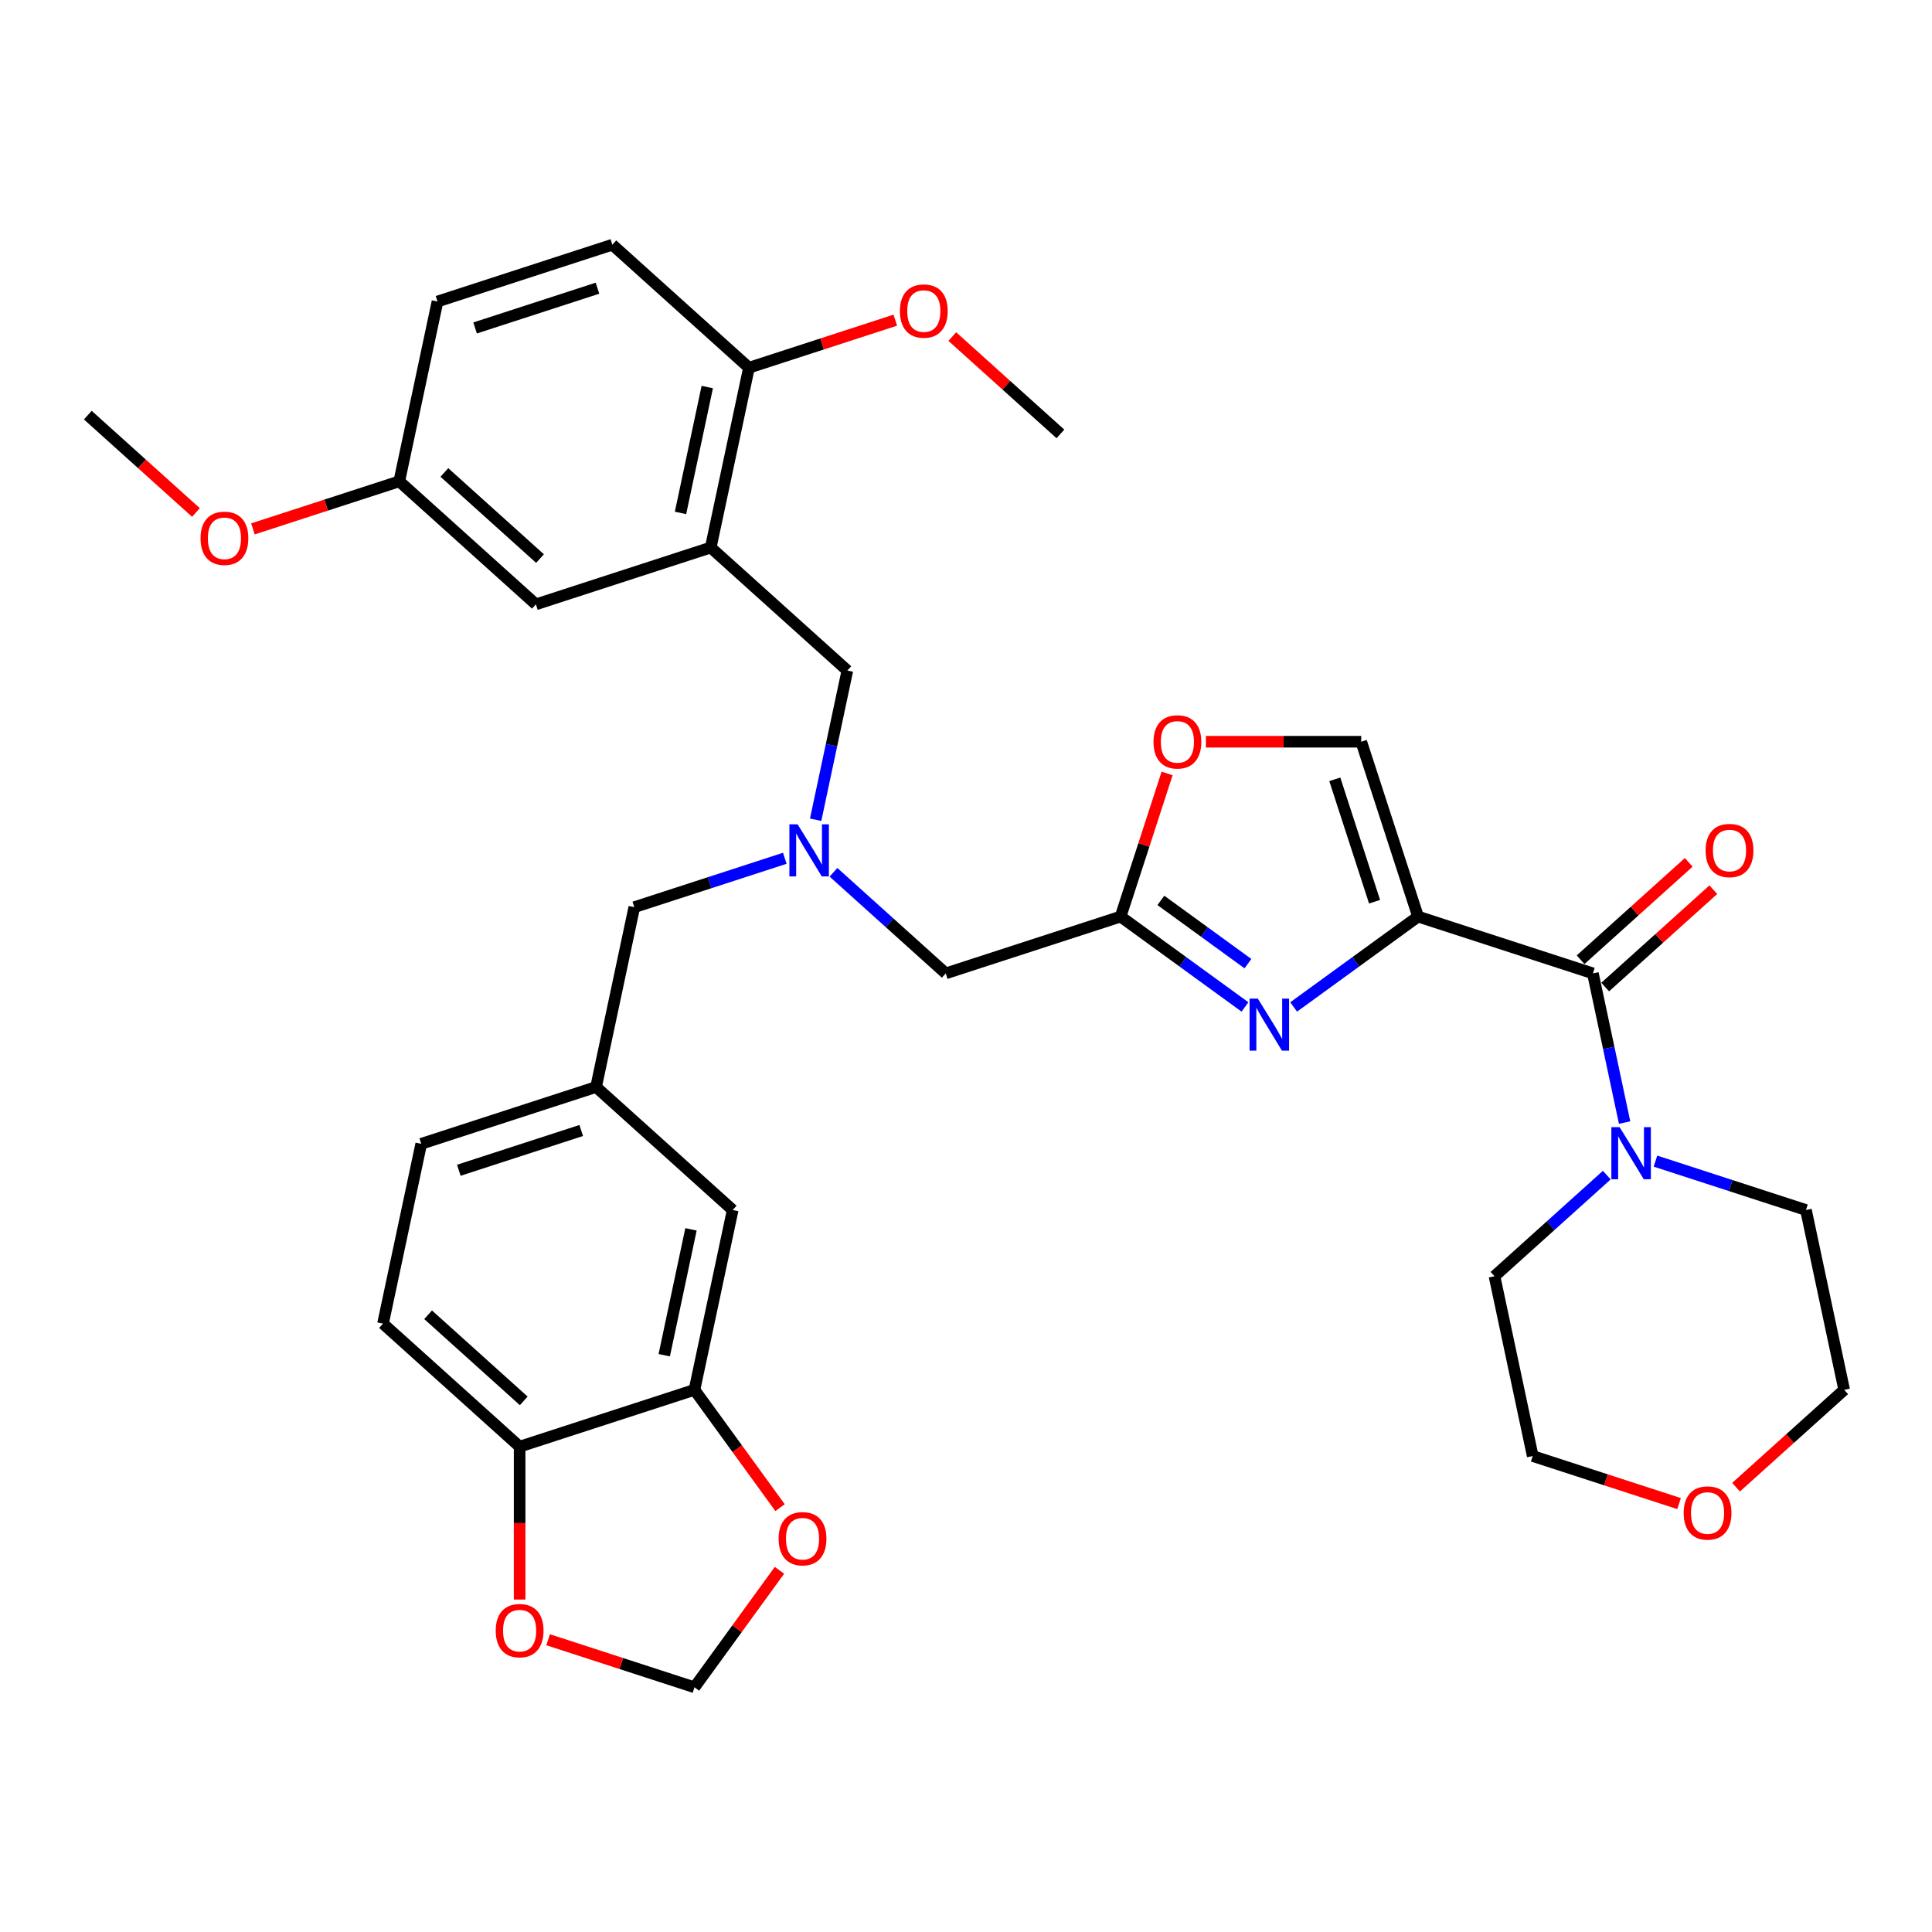 <?xml version='1.0' encoding='iso-8859-1'?>
<svg version='1.1' baseProfile='full'
              xmlns='http://www.w3.org/2000/svg'
                      xmlns:rdkit='http://www.rdkit.org/xml'
                      xmlns:xlink='http://www.w3.org/1999/xlink'
                  xml:space='preserve'
width='1000px' height='1000px' viewBox='0 0 1000 1000'>
<!-- END OF HEADER -->
<rect style='opacity:1.0;fill:#FFFFFF;stroke:none' width='1000' height='1000' x='0' y='0'> </rect>
<path class='bond-0' d='M 869.083,778.257 L 831.208,765.95' style='fill:none;fill-rule:evenodd;stroke:#FF0000;stroke-width:6px;stroke-linecap:butt;stroke-linejoin:miter;stroke-opacity:1' />
<path class='bond-0' d='M 831.208,765.95 L 793.334,753.644' style='fill:none;fill-rule:evenodd;stroke:#000000;stroke-width:6px;stroke-linecap:butt;stroke-linejoin:miter;stroke-opacity:1' />
<path class='bond-1' d='M 898.581,769.769 L 926.563,744.573' style='fill:none;fill-rule:evenodd;stroke:#FF0000;stroke-width:6px;stroke-linecap:butt;stroke-linejoin:miter;stroke-opacity:1' />
<path class='bond-1' d='M 926.563,744.573 L 954.545,719.378' style='fill:none;fill-rule:evenodd;stroke:#000000;stroke-width:6px;stroke-linecap:butt;stroke-linejoin:miter;stroke-opacity:1' />
<path class='bond-2' d='M 830.847,510.894 L 858.83,485.698' style='fill:none;fill-rule:evenodd;stroke:#000000;stroke-width:6px;stroke-linecap:butt;stroke-linejoin:miter;stroke-opacity:1' />
<path class='bond-2' d='M 858.83,485.698 L 886.812,460.503' style='fill:none;fill-rule:evenodd;stroke:#FF0000;stroke-width:6px;stroke-linecap:butt;stroke-linejoin:miter;stroke-opacity:1' />
<path class='bond-2' d='M 818.113,496.751 L 846.096,471.556' style='fill:none;fill-rule:evenodd;stroke:#000000;stroke-width:6px;stroke-linecap:butt;stroke-linejoin:miter;stroke-opacity:1' />
<path class='bond-2' d='M 846.096,471.556 L 874.078,446.36' style='fill:none;fill-rule:evenodd;stroke:#FF0000;stroke-width:6px;stroke-linecap:butt;stroke-linejoin:miter;stroke-opacity:1' />
<path class='bond-3' d='M 824.48,503.822 L 832.687,542.434' style='fill:none;fill-rule:evenodd;stroke:#000000;stroke-width:6px;stroke-linecap:butt;stroke-linejoin:miter;stroke-opacity:1' />
<path class='bond-3' d='M 832.687,542.434 L 840.894,581.045' style='fill:none;fill-rule:evenodd;stroke:#0000FF;stroke-width:6px;stroke-linecap:butt;stroke-linejoin:miter;stroke-opacity:1' />
<path class='bond-4' d='M 824.48,503.822 L 733.983,474.418' style='fill:none;fill-rule:evenodd;stroke:#000000;stroke-width:6px;stroke-linecap:butt;stroke-linejoin:miter;stroke-opacity:1' />
<path class='bond-5' d='M 831.666,608.242 L 802.608,634.405' style='fill:none;fill-rule:evenodd;stroke:#0000FF;stroke-width:6px;stroke-linecap:butt;stroke-linejoin:miter;stroke-opacity:1' />
<path class='bond-5' d='M 802.608,634.405 L 773.55,660.569' style='fill:none;fill-rule:evenodd;stroke:#000000;stroke-width:6px;stroke-linecap:butt;stroke-linejoin:miter;stroke-opacity:1' />
<path class='bond-6' d='M 856.863,600.991 L 895.812,613.647' style='fill:none;fill-rule:evenodd;stroke:#0000FF;stroke-width:6px;stroke-linecap:butt;stroke-linejoin:miter;stroke-opacity:1' />
<path class='bond-6' d='M 895.812,613.647 L 934.762,626.302' style='fill:none;fill-rule:evenodd;stroke:#000000;stroke-width:6px;stroke-linecap:butt;stroke-linejoin:miter;stroke-opacity:1' />
<path class='bond-7' d='M 934.762,626.302 L 954.545,719.378' style='fill:none;fill-rule:evenodd;stroke:#000000;stroke-width:6px;stroke-linecap:butt;stroke-linejoin:miter;stroke-opacity:1' />
<path class='bond-8' d='M 431.406,451.495 L 460.464,477.659' style='fill:none;fill-rule:evenodd;stroke:#0000FF;stroke-width:6px;stroke-linecap:butt;stroke-linejoin:miter;stroke-opacity:1' />
<path class='bond-8' d='M 460.464,477.659 L 489.521,503.822' style='fill:none;fill-rule:evenodd;stroke:#000000;stroke-width:6px;stroke-linecap:butt;stroke-linejoin:miter;stroke-opacity:1' />
<path class='bond-9' d='M 422.177,424.299 L 430.384,385.687' style='fill:none;fill-rule:evenodd;stroke:#0000FF;stroke-width:6px;stroke-linecap:butt;stroke-linejoin:miter;stroke-opacity:1' />
<path class='bond-9' d='M 430.384,385.687 L 438.591,347.076' style='fill:none;fill-rule:evenodd;stroke:#000000;stroke-width:6px;stroke-linecap:butt;stroke-linejoin:miter;stroke-opacity:1' />
<path class='bond-10' d='M 406.209,444.245 L 367.259,456.9' style='fill:none;fill-rule:evenodd;stroke:#0000FF;stroke-width:6px;stroke-linecap:butt;stroke-linejoin:miter;stroke-opacity:1' />
<path class='bond-10' d='M 367.259,456.9 L 328.31,469.556' style='fill:none;fill-rule:evenodd;stroke:#000000;stroke-width:6px;stroke-linecap:butt;stroke-linejoin:miter;stroke-opacity:1' />
<path class='bond-11' d='M 489.521,503.822 L 580.019,474.418' style='fill:none;fill-rule:evenodd;stroke:#000000;stroke-width:6px;stroke-linecap:butt;stroke-linejoin:miter;stroke-opacity:1' />
<path class='bond-12' d='M 438.591,347.076 L 367.877,283.405' style='fill:none;fill-rule:evenodd;stroke:#000000;stroke-width:6px;stroke-linecap:butt;stroke-linejoin:miter;stroke-opacity:1' />
<path class='bond-13' d='M 669.599,521.195 L 701.791,497.807' style='fill:none;fill-rule:evenodd;stroke:#0000FF;stroke-width:6px;stroke-linecap:butt;stroke-linejoin:miter;stroke-opacity:1' />
<path class='bond-13' d='M 701.791,497.807 L 733.983,474.418' style='fill:none;fill-rule:evenodd;stroke:#000000;stroke-width:6px;stroke-linecap:butt;stroke-linejoin:miter;stroke-opacity:1' />
<path class='bond-14' d='M 644.402,521.195 L 612.211,497.807' style='fill:none;fill-rule:evenodd;stroke:#0000FF;stroke-width:6px;stroke-linecap:butt;stroke-linejoin:miter;stroke-opacity:1' />
<path class='bond-14' d='M 612.211,497.807 L 580.019,474.418' style='fill:none;fill-rule:evenodd;stroke:#000000;stroke-width:6px;stroke-linecap:butt;stroke-linejoin:miter;stroke-opacity:1' />
<path class='bond-14' d='M 645.931,498.782 L 623.397,482.41' style='fill:none;fill-rule:evenodd;stroke:#0000FF;stroke-width:6px;stroke-linecap:butt;stroke-linejoin:miter;stroke-opacity:1' />
<path class='bond-14' d='M 623.397,482.41 L 600.862,466.038' style='fill:none;fill-rule:evenodd;stroke:#000000;stroke-width:6px;stroke-linecap:butt;stroke-linejoin:miter;stroke-opacity:1' />
<path class='bond-15' d='M 733.983,474.418 L 704.578,383.92' style='fill:none;fill-rule:evenodd;stroke:#000000;stroke-width:6px;stroke-linecap:butt;stroke-linejoin:miter;stroke-opacity:1' />
<path class='bond-15' d='M 711.472,466.724 L 690.889,403.376' style='fill:none;fill-rule:evenodd;stroke:#000000;stroke-width:6px;stroke-linecap:butt;stroke-linejoin:miter;stroke-opacity:1' />
<path class='bond-16' d='M 704.578,383.92 L 664.375,383.92' style='fill:none;fill-rule:evenodd;stroke:#000000;stroke-width:6px;stroke-linecap:butt;stroke-linejoin:miter;stroke-opacity:1' />
<path class='bond-16' d='M 664.375,383.92 L 624.172,383.92' style='fill:none;fill-rule:evenodd;stroke:#FF0000;stroke-width:6px;stroke-linecap:butt;stroke-linejoin:miter;stroke-opacity:1' />
<path class='bond-17' d='M 367.877,283.405 L 387.661,190.329' style='fill:none;fill-rule:evenodd;stroke:#000000;stroke-width:6px;stroke-linecap:butt;stroke-linejoin:miter;stroke-opacity:1' />
<path class='bond-17' d='M 352.23,265.487 L 366.079,200.334' style='fill:none;fill-rule:evenodd;stroke:#000000;stroke-width:6px;stroke-linecap:butt;stroke-linejoin:miter;stroke-opacity:1' />
<path class='bond-18' d='M 367.877,283.405 L 277.38,312.809' style='fill:none;fill-rule:evenodd;stroke:#000000;stroke-width:6px;stroke-linecap:butt;stroke-linejoin:miter;stroke-opacity:1' />
<path class='bond-19' d='M 387.661,190.329 L 316.947,126.658' style='fill:none;fill-rule:evenodd;stroke:#000000;stroke-width:6px;stroke-linecap:butt;stroke-linejoin:miter;stroke-opacity:1' />
<path class='bond-20' d='M 387.661,190.329 L 425.536,178.023' style='fill:none;fill-rule:evenodd;stroke:#000000;stroke-width:6px;stroke-linecap:butt;stroke-linejoin:miter;stroke-opacity:1' />
<path class='bond-20' d='M 425.536,178.023 L 463.41,165.717' style='fill:none;fill-rule:evenodd;stroke:#FF0000;stroke-width:6px;stroke-linecap:butt;stroke-linejoin:miter;stroke-opacity:1' />
<path class='bond-21' d='M 198.245,685.111 L 268.958,748.782' style='fill:none;fill-rule:evenodd;stroke:#000000;stroke-width:6px;stroke-linecap:butt;stroke-linejoin:miter;stroke-opacity:1' />
<path class='bond-21' d='M 221.586,680.519 L 271.086,725.089' style='fill:none;fill-rule:evenodd;stroke:#000000;stroke-width:6px;stroke-linecap:butt;stroke-linejoin:miter;stroke-opacity:1' />
<path class='bond-22' d='M 198.245,685.111 L 218.028,592.036' style='fill:none;fill-rule:evenodd;stroke:#000000;stroke-width:6px;stroke-linecap:butt;stroke-linejoin:miter;stroke-opacity:1' />
<path class='bond-23' d='M 218.028,592.036 L 308.526,562.631' style='fill:none;fill-rule:evenodd;stroke:#000000;stroke-width:6px;stroke-linecap:butt;stroke-linejoin:miter;stroke-opacity:1' />
<path class='bond-23' d='M 237.484,605.725 L 300.832,585.142' style='fill:none;fill-rule:evenodd;stroke:#000000;stroke-width:6px;stroke-linecap:butt;stroke-linejoin:miter;stroke-opacity:1' />
<path class='bond-24' d='M 308.526,562.631 L 379.24,626.302' style='fill:none;fill-rule:evenodd;stroke:#000000;stroke-width:6px;stroke-linecap:butt;stroke-linejoin:miter;stroke-opacity:1' />
<path class='bond-25' d='M 308.526,562.631 L 328.31,469.556' style='fill:none;fill-rule:evenodd;stroke:#000000;stroke-width:6px;stroke-linecap:butt;stroke-linejoin:miter;stroke-opacity:1' />
<path class='bond-26' d='M 379.24,626.302 L 359.456,719.378' style='fill:none;fill-rule:evenodd;stroke:#000000;stroke-width:6px;stroke-linecap:butt;stroke-linejoin:miter;stroke-opacity:1' />
<path class='bond-26' d='M 357.657,636.307 L 343.809,701.46' style='fill:none;fill-rule:evenodd;stroke:#000000;stroke-width:6px;stroke-linecap:butt;stroke-linejoin:miter;stroke-opacity:1' />
<path class='bond-27' d='M 268.958,748.782 L 359.456,719.378' style='fill:none;fill-rule:evenodd;stroke:#000000;stroke-width:6px;stroke-linecap:butt;stroke-linejoin:miter;stroke-opacity:1' />
<path class='bond-28' d='M 268.958,748.782 L 268.958,788.357' style='fill:none;fill-rule:evenodd;stroke:#000000;stroke-width:6px;stroke-linecap:butt;stroke-linejoin:miter;stroke-opacity:1' />
<path class='bond-28' d='M 268.958,788.357 L 268.958,827.932' style='fill:none;fill-rule:evenodd;stroke:#FF0000;stroke-width:6px;stroke-linecap:butt;stroke-linejoin:miter;stroke-opacity:1' />
<path class='bond-29' d='M 359.456,719.378 L 381.607,749.866' style='fill:none;fill-rule:evenodd;stroke:#000000;stroke-width:6px;stroke-linecap:butt;stroke-linejoin:miter;stroke-opacity:1' />
<path class='bond-29' d='M 381.607,749.866 L 403.758,780.355' style='fill:none;fill-rule:evenodd;stroke:#FF0000;stroke-width:6px;stroke-linecap:butt;stroke-linejoin:miter;stroke-opacity:1' />
<path class='bond-30' d='M 403.454,812.783 L 381.455,843.062' style='fill:none;fill-rule:evenodd;stroke:#FF0000;stroke-width:6px;stroke-linecap:butt;stroke-linejoin:miter;stroke-opacity:1' />
<path class='bond-30' d='M 381.455,843.062 L 359.456,873.342' style='fill:none;fill-rule:evenodd;stroke:#000000;stroke-width:6px;stroke-linecap:butt;stroke-linejoin:miter;stroke-opacity:1' />
<path class='bond-31' d='M 359.456,873.342 L 321.582,861.035' style='fill:none;fill-rule:evenodd;stroke:#000000;stroke-width:6px;stroke-linecap:butt;stroke-linejoin:miter;stroke-opacity:1' />
<path class='bond-31' d='M 321.582,861.035 L 283.707,848.729' style='fill:none;fill-rule:evenodd;stroke:#FF0000;stroke-width:6px;stroke-linecap:butt;stroke-linejoin:miter;stroke-opacity:1' />
<path class='bond-32' d='M 277.38,312.809 L 206.666,249.138' style='fill:none;fill-rule:evenodd;stroke:#000000;stroke-width:6px;stroke-linecap:butt;stroke-linejoin:miter;stroke-opacity:1' />
<path class='bond-32' d='M 279.507,289.116 L 230.007,244.546' style='fill:none;fill-rule:evenodd;stroke:#000000;stroke-width:6px;stroke-linecap:butt;stroke-linejoin:miter;stroke-opacity:1' />
<path class='bond-33' d='M 316.947,126.658 L 226.45,156.063' style='fill:none;fill-rule:evenodd;stroke:#000000;stroke-width:6px;stroke-linecap:butt;stroke-linejoin:miter;stroke-opacity:1' />
<path class='bond-33' d='M 309.254,149.169 L 245.905,169.752' style='fill:none;fill-rule:evenodd;stroke:#000000;stroke-width:6px;stroke-linecap:butt;stroke-linejoin:miter;stroke-opacity:1' />
<path class='bond-34' d='M 206.666,249.138 L 226.45,156.063' style='fill:none;fill-rule:evenodd;stroke:#000000;stroke-width:6px;stroke-linecap:butt;stroke-linejoin:miter;stroke-opacity:1' />
<path class='bond-35' d='M 206.666,249.138 L 168.792,261.444' style='fill:none;fill-rule:evenodd;stroke:#000000;stroke-width:6px;stroke-linecap:butt;stroke-linejoin:miter;stroke-opacity:1' />
<path class='bond-35' d='M 168.792,261.444 L 130.917,273.751' style='fill:none;fill-rule:evenodd;stroke:#FF0000;stroke-width:6px;stroke-linecap:butt;stroke-linejoin:miter;stroke-opacity:1' />
<path class='bond-36' d='M 492.908,174.205 L 520.89,199.401' style='fill:none;fill-rule:evenodd;stroke:#FF0000;stroke-width:6px;stroke-linecap:butt;stroke-linejoin:miter;stroke-opacity:1' />
<path class='bond-36' d='M 520.89,199.401 L 548.873,224.596' style='fill:none;fill-rule:evenodd;stroke:#000000;stroke-width:6px;stroke-linecap:butt;stroke-linejoin:miter;stroke-opacity:1' />
<path class='bond-37' d='M 101.419,265.263 L 73.437,240.067' style='fill:none;fill-rule:evenodd;stroke:#FF0000;stroke-width:6px;stroke-linecap:butt;stroke-linejoin:miter;stroke-opacity:1' />
<path class='bond-37' d='M 73.437,240.067 L 45.455,214.872' style='fill:none;fill-rule:evenodd;stroke:#000000;stroke-width:6px;stroke-linecap:butt;stroke-linejoin:miter;stroke-opacity:1' />
<path class='bond-38' d='M 604.087,400.344 L 592.053,437.381' style='fill:none;fill-rule:evenodd;stroke:#FF0000;stroke-width:6px;stroke-linecap:butt;stroke-linejoin:miter;stroke-opacity:1' />
<path class='bond-38' d='M 592.053,437.381 L 580.019,474.418' style='fill:none;fill-rule:evenodd;stroke:#000000;stroke-width:6px;stroke-linecap:butt;stroke-linejoin:miter;stroke-opacity:1' />
<path class='bond-39' d='M 773.55,660.569 L 793.334,753.644' style='fill:none;fill-rule:evenodd;stroke:#000000;stroke-width:6px;stroke-linecap:butt;stroke-linejoin:miter;stroke-opacity:1' />
<path  class='atom-0' d='M 871.462 783.125
Q 871.462 776.654, 874.659 773.039
Q 877.856 769.423, 883.832 769.423
Q 889.807 769.423, 893.005 773.039
Q 896.202 776.654, 896.202 783.125
Q 896.202 789.672, 892.967 793.402
Q 889.731 797.094, 883.832 797.094
Q 877.894 797.094, 874.659 793.402
Q 871.462 789.71, 871.462 783.125
M 883.832 794.049
Q 887.942 794.049, 890.15 791.308
Q 892.396 788.53, 892.396 783.125
Q 892.396 777.834, 890.15 775.17
Q 887.942 772.468, 883.832 772.468
Q 879.721 772.468, 877.475 775.132
Q 875.268 777.796, 875.268 783.125
Q 875.268 788.568, 877.475 791.308
Q 879.721 794.049, 883.832 794.049
' fill='#FF0000'/>
<path  class='atom-2' d='M 882.824 440.228
Q 882.824 433.757, 886.021 430.141
Q 889.218 426.525, 895.194 426.525
Q 901.17 426.525, 904.367 430.141
Q 907.564 433.757, 907.564 440.228
Q 907.564 446.774, 904.329 450.504
Q 901.094 454.196, 895.194 454.196
Q 889.256 454.196, 886.021 450.504
Q 882.824 446.812, 882.824 440.228
M 895.194 451.151
Q 899.305 451.151, 901.512 448.411
Q 903.758 445.632, 903.758 440.228
Q 903.758 434.937, 901.512 432.273
Q 899.305 429.57, 895.194 429.57
Q 891.083 429.57, 888.838 432.235
Q 886.63 434.899, 886.63 440.228
Q 886.63 445.67, 888.838 448.411
Q 891.083 451.151, 895.194 451.151
' fill='#FF0000'/>
<path  class='atom-3' d='M 838.307 583.424
L 847.138 597.697
Q 848.013 599.105, 849.421 601.656
Q 850.83 604.206, 850.906 604.358
L 850.906 583.424
L 854.484 583.424
L 854.484 610.372
L 850.792 610.372
L 841.314 594.766
Q 840.21 592.939, 839.031 590.846
Q 837.889 588.753, 837.546 588.106
L 837.546 610.372
L 834.044 610.372
L 834.044 583.424
L 838.307 583.424
' fill='#0000FF'/>
<path  class='atom-5' d='M 412.851 426.677
L 421.681 440.951
Q 422.557 442.359, 423.965 444.909
Q 425.373 447.459, 425.449 447.612
L 425.449 426.677
L 429.027 426.677
L 429.027 453.625
L 425.335 453.625
L 415.858 438.02
Q 414.754 436.193, 413.574 434.1
Q 412.432 432.006, 412.09 431.359
L 412.09 453.625
L 408.588 453.625
L 408.588 426.677
L 412.851 426.677
' fill='#0000FF'/>
<path  class='atom-8' d='M 651.044 516.875
L 659.874 531.148
Q 660.75 532.556, 662.158 535.106
Q 663.566 537.656, 663.643 537.809
L 663.643 516.875
L 667.22 516.875
L 667.22 543.822
L 663.528 543.822
L 654.051 528.217
Q 652.947 526.39, 651.767 524.297
Q 650.625 522.203, 650.283 521.556
L 650.283 543.822
L 646.781 543.822
L 646.781 516.875
L 651.044 516.875
' fill='#0000FF'/>
<path  class='atom-20' d='M 403.017 796.436
Q 403.017 789.965, 406.214 786.349
Q 409.411 782.734, 415.387 782.734
Q 421.362 782.734, 424.56 786.349
Q 427.757 789.965, 427.757 796.436
Q 427.757 802.982, 424.521 806.713
Q 421.286 810.405, 415.387 810.405
Q 409.449 810.405, 406.214 806.713
Q 403.017 803.021, 403.017 796.436
M 415.387 807.36
Q 419.497 807.36, 421.705 804.619
Q 423.951 801.841, 423.951 796.436
Q 423.951 791.145, 421.705 788.481
Q 419.497 785.778, 415.387 785.778
Q 411.276 785.778, 409.03 788.443
Q 406.823 791.107, 406.823 796.436
Q 406.823 801.879, 409.03 804.619
Q 411.276 807.36, 415.387 807.36
' fill='#FF0000'/>
<path  class='atom-22' d='M 256.588 844.013
Q 256.588 837.543, 259.785 833.927
Q 262.983 830.311, 268.958 830.311
Q 274.934 830.311, 278.131 833.927
Q 281.329 837.543, 281.329 844.013
Q 281.329 850.56, 278.093 854.29
Q 274.858 857.982, 268.958 857.982
Q 263.021 857.982, 259.785 854.29
Q 256.588 850.598, 256.588 844.013
M 268.958 854.937
Q 273.069 854.937, 275.277 852.197
Q 277.522 849.418, 277.522 844.013
Q 277.522 838.723, 275.277 836.058
Q 273.069 833.356, 268.958 833.356
Q 264.848 833.356, 262.602 836.02
Q 260.394 838.685, 260.394 844.013
Q 260.394 849.456, 262.602 852.197
Q 264.848 854.937, 268.958 854.937
' fill='#FF0000'/>
<path  class='atom-27' d='M 465.789 161.001
Q 465.789 154.531, 468.986 150.915
Q 472.183 147.299, 478.159 147.299
Q 484.135 147.299, 487.332 150.915
Q 490.529 154.531, 490.529 161.001
Q 490.529 167.548, 487.294 171.278
Q 484.058 174.97, 478.159 174.97
Q 472.221 174.97, 468.986 171.278
Q 465.789 167.586, 465.789 161.001
M 478.159 171.925
Q 482.27 171.925, 484.477 169.184
Q 486.723 166.406, 486.723 161.001
Q 486.723 155.711, 484.477 153.046
Q 482.27 150.344, 478.159 150.344
Q 474.048 150.344, 471.802 153.008
Q 469.595 155.672, 469.595 161.001
Q 469.595 166.444, 471.802 169.184
Q 474.048 171.925, 478.159 171.925
' fill='#FF0000'/>
<path  class='atom-28' d='M 103.798 278.619
Q 103.798 272.148, 106.995 268.533
Q 110.193 264.917, 116.168 264.917
Q 122.144 264.917, 125.341 268.533
Q 128.538 272.148, 128.538 278.619
Q 128.538 285.166, 125.303 288.896
Q 122.068 292.588, 116.168 292.588
Q 110.231 292.588, 106.995 288.896
Q 103.798 285.204, 103.798 278.619
M 116.168 289.543
Q 120.279 289.543, 122.487 286.802
Q 124.732 284.024, 124.732 278.619
Q 124.732 273.328, 122.487 270.664
Q 120.279 267.962, 116.168 267.962
Q 112.058 267.962, 109.812 270.626
Q 107.604 273.29, 107.604 278.619
Q 107.604 284.062, 109.812 286.802
Q 112.058 289.543, 116.168 289.543
' fill='#FF0000'/>
<path  class='atom-31' d='M 597.053 383.996
Q 597.053 377.526, 600.25 373.91
Q 603.448 370.294, 609.423 370.294
Q 615.399 370.294, 618.596 373.91
Q 621.793 377.526, 621.793 383.996
Q 621.793 390.543, 618.558 394.273
Q 615.323 397.965, 609.423 397.965
Q 603.486 397.965, 600.25 394.273
Q 597.053 390.581, 597.053 383.996
M 609.423 394.92
Q 613.534 394.92, 615.742 392.18
Q 617.987 389.401, 617.987 383.996
Q 617.987 378.706, 615.742 376.042
Q 613.534 373.339, 609.423 373.339
Q 605.313 373.339, 603.067 376.003
Q 600.859 378.668, 600.859 383.996
Q 600.859 389.439, 603.067 392.18
Q 605.313 394.92, 609.423 394.92
' fill='#FF0000'/>
</svg>
